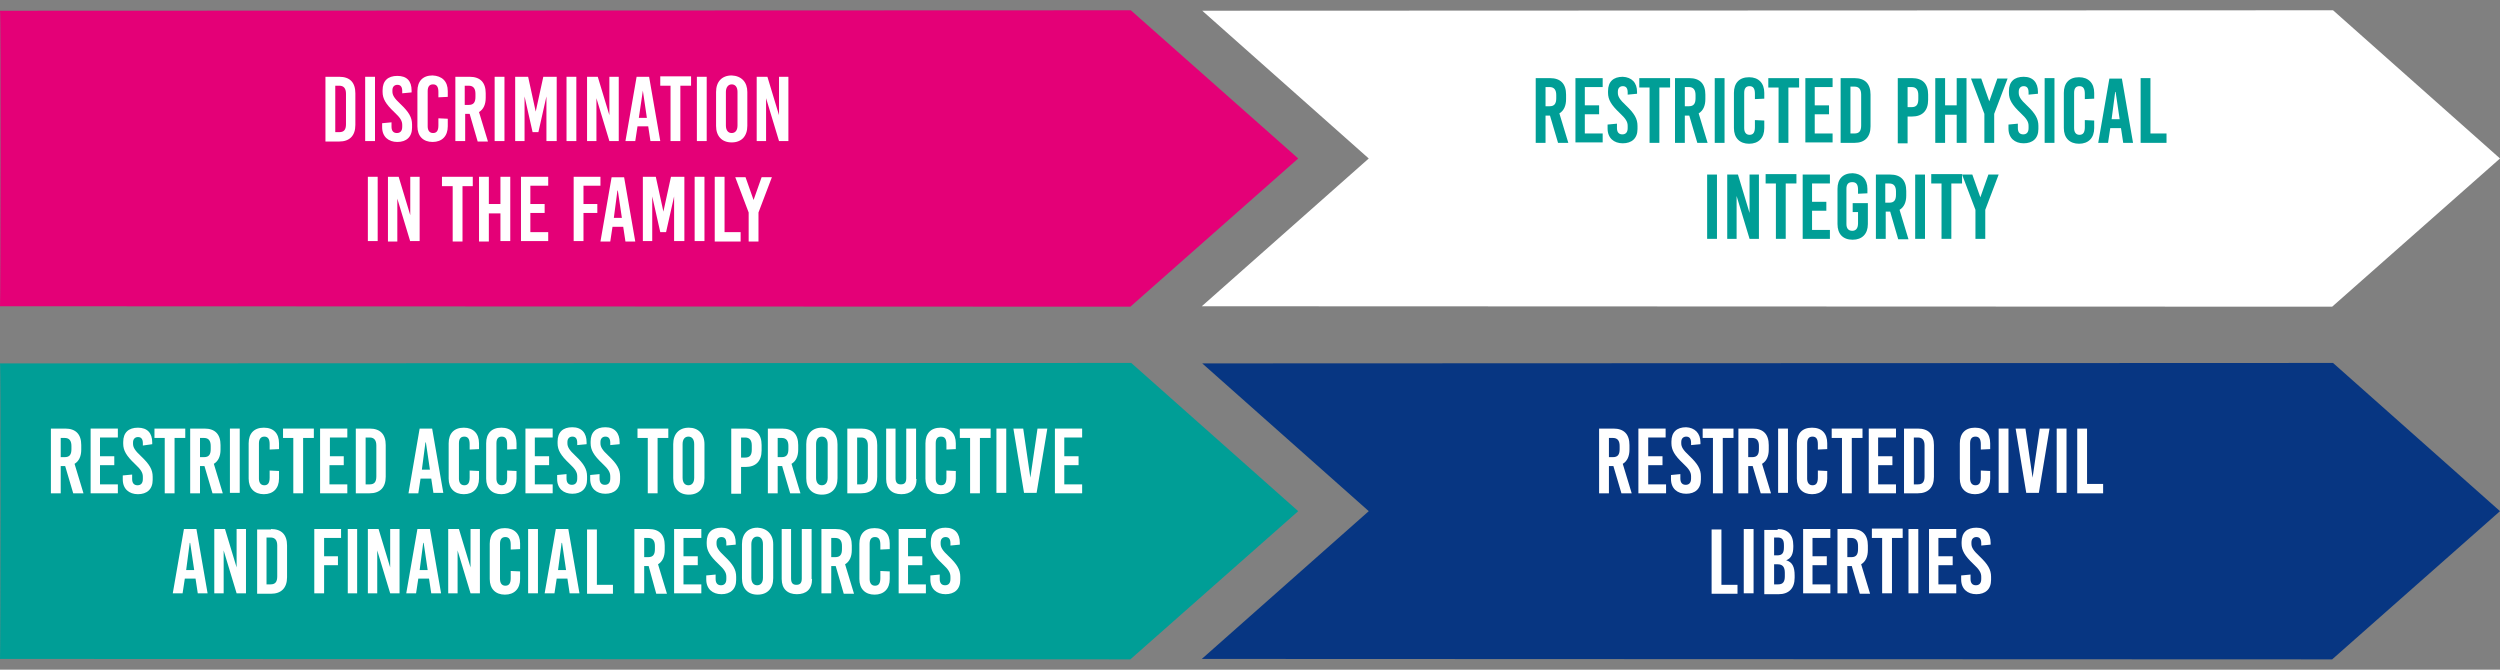 <?xml version="1.0" encoding="utf-8"?>
<!-- Generator: Adobe Illustrator 27.9.0, SVG Export Plug-In . SVG Version: 6.00 Build 0)  -->
<svg version="1.1" id="圖層_3" xmlns="http://www.w3.org/2000/svg" xmlns:xlink="http://www.w3.org/1999/xlink" x="0px" y="0px"
	 viewBox="0 0 560 150" style="enable-background:new 0 0 560 150;" xml:space="preserve">
<rect x="0" y="0" width="560" height="150" fill="#808080" stroke="none"/>
<style type="text/css">
	.st0{fill:#E40077;}
	.st1{fill:#FFFFFF;}
	.st2{fill:#009E96;}
	.st3{fill:#073682;}
</style>
<g>
	<path class="st0" d="M0,2.4c0.2,0,0.1,66,0,66.2l253.2,0.1l37.6-33.2L253.3,2.3L0,2.4z"/>
	<path class="st1" d="M269.3,2.4l37.3,33.1l-37.4,33.1l253.2,0.1L560,35.5L522.6,2.3L269.3,2.4z"/>
	<path class="st2" d="M0,81.4c0.2,0,0.1,66,0,66.2l253.2,0.1l37.6-33.2l-37.4-33.2L0,81.4z"/>
	<path class="st3" d="M269.3,81.4l37.3,33.1l-37.4,33.1l253.2,0.1l37.6-33.2l-37.4-33.2L269.3,81.4z"/>
	<g>
		<path class="st1" d="M76,17.2c2.4,0,3.6,1.3,3.6,3.7V28c0,2.4-1.3,3.7-3.6,3.7h-3.1V17.2H76z M75.1,29.6h0.9
			c1.1,0,1.5-0.6,1.5-1.8V21c0-1.2-0.5-1.8-1.5-1.8h-0.9V29.6z"/>
		<path class="st1" d="M81.8,31.6V17.2H84v14.4H81.8z"/>
		<path class="st1" d="M92.2,20.3v0.4l-2.1,0.2v-0.5c0-1-0.4-1.4-1.1-1.4c-0.6,0-1.1,0.4-1.1,1.2v0.3c0,0.8,0.4,1.5,1.8,2.8
			c1.9,1.8,2.6,3,2.6,4.6v0.7c0,2.1-1.3,3.2-3.3,3.2c-2,0-3.4-1.2-3.4-3.3v-0.9l2.1-0.2v1c0,1,0.5,1.4,1.2,1.4
			c0.7,0,1.2-0.4,1.2-1.4V28c0-0.9-0.4-1.6-1.8-2.9c-1.9-1.8-2.6-3-2.6-4.5v-0.4c0-2.1,1.2-3.2,3.3-3.2S92.2,18.1,92.2,20.3z"/>
		<path class="st1" d="M100.3,20.4v1.3l-2.1,0.1v-1.2c0-1.2-0.4-1.7-1.2-1.7c-0.8,0-1.2,0.5-1.2,1.5v7.9c0,0.9,0.4,1.5,1.2,1.5
			c0.8,0,1.2-0.5,1.2-1.7v-1.6l2.1,0.1v1.7c0,2.2-1.3,3.5-3.4,3.5c-2.1,0-3.4-1.3-3.4-3.5v-7.9c0-2.2,1.2-3.5,3.4-3.5
			C99,17,100.3,18.2,100.3,20.4z"/>
		<path class="st1" d="M105.2,25.5h-1v6.1H102V17.2h3.2c2.4,0,3.6,1.3,3.6,3.7v1c0,1.5-0.5,2.6-1.5,3.2l2,6.6h-2.3L105.2,25.5z
			 M104.1,23.5h0.9c1.1,0,1.5-0.6,1.5-1.8V21c0-1.2-0.5-1.8-1.5-1.8h-0.9V23.5z"/>
		<path class="st1" d="M110.8,31.6V17.2h2.2v14.4H110.8z"/>
		<path class="st1" d="M122.4,31.6v-10h0l-1.8,8h-1.3l-1.8-8h0v10h-2.1V17.2h2.9l1.7,7.8h0l1.7-7.8h3v14.4H122.4z"/>
		<path class="st1" d="M126.9,31.6V17.2h2.2v14.4H126.9z"/>
		<path class="st1" d="M136.5,31.6l-2.9-9.6h0v9.6h-2.1V17.2h2.4l2.6,8.6h0v-8.6h2.1v14.4H136.5z"/>
		<path class="st1" d="M145.7,31.6l-0.5-3.3h-2.4l-0.5,3.3h-2.2l2.5-14.4h2.8l2.5,14.4H145.7z M143.1,26.4h1.8l-0.9-6.1H144
			L143.1,26.4z"/>
		<path class="st1" d="M152.4,19.2v12.4h-2.2V19.2h-2.3v-2.1h6.9v2.1H152.4z"/>
		<path class="st1" d="M156.1,31.6V17.2h2.2v14.4H156.1z"/>
		<path class="st1" d="M167.4,20.6v7.6c0,2.3-1.3,3.7-3.5,3.7c-2.2,0-3.5-1.4-3.5-3.7v-7.6c0-2.3,1.3-3.7,3.5-3.7
			C166.1,17,167.4,18.4,167.4,20.6z M162.6,20.6v7.5c0,1.1,0.5,1.7,1.3,1.7s1.3-0.6,1.3-1.7v-7.5c0-1.1-0.5-1.7-1.3-1.7
			S162.6,19.6,162.6,20.6z"/>
		<path class="st1" d="M174.5,31.6l-2.9-9.6h0v9.6h-2.1V17.2h2.4l2.6,8.6h0v-8.6h2.1v14.4H174.5z"/>
		<path class="st1" d="M82.4,54.1V39.6h2.2v14.4H82.4z"/>
		<path class="st1" d="M91.9,54.1L89,44.5h0v9.6h-2.1V39.6h2.4l2.6,8.6h0v-8.6H94v14.4H91.9z"/>
		<path class="st1" d="M103.6,41.7v12.4h-2.2V41.7H99v-2.1h6.9v2.1H103.6z"/>
		<path class="st1" d="M112.1,54.1v-6.3h-2.6v6.3h-2.2V39.6h2.2v6.1h2.6v-6.1h2.2v14.4H112.1z"/>
		<path class="st1" d="M118.8,41.6v4.1h3.2v2h-3.2V52h4v2h-6.1V39.6h6.1v2H118.8z"/>
		<path class="st1" d="M130.7,41.6v4.1h3.1v2h-3.1v6.3h-2.2V39.6h6v2H130.7z"/>
		<path class="st1" d="M140.1,54.1l-0.5-3.3h-2.4l-0.5,3.3h-2.2l2.5-14.4h2.8l2.5,14.4H140.1z M137.5,48.8h1.8l-0.9-6.1h-0.1
			L137.5,48.8z"/>
		<path class="st1" d="M151,54.1V44h0l-1.8,8h-1.3l-1.8-8h0v10h-2.1V39.6h2.9l1.7,7.8h0l1.7-7.8h3v14.4H151z"/>
		<path class="st1" d="M155.6,54.1V39.6h2.2v14.4H155.6z"/>
		<path class="st1" d="M165.9,52v2.1h-5.8V39.6h2.2V52H165.9z"/>
		<path class="st1" d="M169.9,54.1h-2.2v-6.5l-3-7.9h2.3l1.8,5.1h0l1.8-5.1h2.3l-3,7.9V54.1z"/>
	</g>
	<g>
		<path class="st1" d="M14.6,104.4h-1v6.1h-2.2V96h3.2c2.4,0,3.6,1.3,3.6,3.7v1c0,1.5-0.5,2.6-1.5,3.2l2,6.6h-2.3L14.6,104.4z
			 M13.6,102.4h0.9c1.1,0,1.5-0.6,1.5-1.8v-0.7c0-1.2-0.5-1.8-1.5-1.8h-0.9V102.4z"/>
		<path class="st1" d="M22.4,98.1v4.1h3.2v2h-3.2v4.3h4v2h-6.1V96h6.1v2H22.4z"/>
		<path class="st1" d="M34.1,99.1v0.4L32,99.8v-0.5c0-1-0.4-1.4-1.1-1.4c-0.6,0-1.1,0.4-1.1,1.2v0.3c0,0.8,0.4,1.5,1.8,2.8
			c1.9,1.8,2.6,3,2.6,4.6v0.7c0,2.1-1.3,3.2-3.3,3.2c-2,0-3.4-1.2-3.4-3.3v-0.9l2.1-0.2v1c0,1,0.5,1.4,1.2,1.4
			c0.7,0,1.2-0.4,1.2-1.4v-0.5c0-0.9-0.4-1.6-1.8-2.9c-1.9-1.8-2.6-3-2.6-4.5v-0.4c0-2.1,1.2-3.2,3.3-3.2S34.1,97,34.1,99.1z"/>
		<path class="st1" d="M39.1,98.1v12.4h-2.2V98.1h-2.3V96h6.9v2.1H39.1z"/>
		<path class="st1" d="M45.8,104.4h-1v6.1h-2.2V96h3.2c2.4,0,3.6,1.3,3.6,3.7v1c0,1.5-0.5,2.6-1.5,3.2l2,6.6h-2.3L45.8,104.4z
			 M44.8,102.4h0.9c1.1,0,1.5-0.6,1.5-1.8v-0.7c0-1.2-0.5-1.8-1.5-1.8h-0.9V102.4z"/>
		<path class="st1" d="M51.5,110.5V96h2.2v14.4H51.5z"/>
		<path class="st1" d="M62.5,99.3v1.3l-2.1,0.1v-1.2c0-1.2-0.4-1.7-1.2-1.7S58,98.4,58,99.3v7.9c0,0.9,0.4,1.5,1.2,1.5
			s1.2-0.5,1.2-1.7v-1.6l2.1,0.1v1.7c0,2.2-1.3,3.5-3.4,3.5c-2.1,0-3.4-1.3-3.4-3.5v-7.9c0-2.2,1.2-3.5,3.4-3.5
			C61.3,95.8,62.5,97.1,62.5,99.3z"/>
		<path class="st1" d="M67.9,98.1v12.4h-2.2V98.1h-2.3V96h6.9v2.1H67.9z"/>
		<path class="st1" d="M73.9,98.1v4.1H77v2h-3.2v4.3h4v2h-6.1V96h6.1v2H73.9z"/>
		<path class="st1" d="M82.8,96c2.4,0,3.6,1.3,3.6,3.7v7.1c0,2.4-1.3,3.7-3.6,3.7h-3.1V96H82.8z M81.9,108.5h0.9
			c1.1,0,1.5-0.6,1.5-1.8v-6.9c0-1.2-0.5-1.8-1.5-1.8h-0.9V108.5z"/>
		<path class="st1" d="M97.1,110.5l-0.5-3.3h-2.4l-0.5,3.3h-2.2L94,96h2.8l2.5,14.4H97.1z M94.5,105.2h1.8l-0.9-6.1h-0.1L94.5,105.2
			z"/>
		<path class="st1" d="M107.3,99.3v1.3l-2.1,0.1v-1.2c0-1.2-0.4-1.7-1.2-1.7c-0.8,0-1.2,0.5-1.2,1.5v7.9c0,0.9,0.4,1.5,1.2,1.5
			c0.8,0,1.2-0.5,1.2-1.7v-1.6l2.1,0.1v1.7c0,2.2-1.3,3.5-3.4,3.5c-2.1,0-3.4-1.3-3.4-3.5v-7.9c0-2.2,1.2-3.5,3.4-3.5
			C106,95.8,107.3,97.1,107.3,99.3z"/>
		<path class="st1" d="M115.7,99.3v1.3l-2.1,0.1v-1.2c0-1.2-0.4-1.7-1.2-1.7c-0.8,0-1.2,0.5-1.2,1.5v7.9c0,0.9,0.4,1.5,1.2,1.5
			c0.8,0,1.2-0.5,1.2-1.7v-1.6l2.1,0.1v1.7c0,2.2-1.3,3.5-3.4,3.5c-2.1,0-3.4-1.3-3.4-3.5v-7.9c0-2.2,1.2-3.5,3.4-3.5
			C114.5,95.8,115.7,97.1,115.7,99.3z"/>
		<path class="st1" d="M119.8,98.1v4.1h3.2v2h-3.2v4.3h4v2h-6.1V96h6.1v2H119.8z"/>
		<path class="st1" d="M131.4,99.1v0.4l-2.1,0.2v-0.5c0-1-0.4-1.4-1.1-1.4c-0.6,0-1.1,0.4-1.1,1.2v0.3c0,0.8,0.4,1.5,1.8,2.8
			c1.9,1.8,2.6,3,2.6,4.6v0.7c0,2.1-1.3,3.2-3.3,3.2c-2,0-3.4-1.2-3.4-3.3v-0.9l2.1-0.2v1c0,1,0.5,1.4,1.2,1.4
			c0.7,0,1.2-0.4,1.2-1.4v-0.5c0-0.9-0.4-1.6-1.8-2.9c-1.9-1.8-2.6-3-2.6-4.5v-0.4c0-2.1,1.2-3.2,3.3-3.2S131.4,97,131.4,99.1z"/>
		<path class="st1" d="M138.8,99.1v0.4l-2.1,0.2v-0.5c0-1-0.4-1.4-1.1-1.4c-0.6,0-1.1,0.4-1.1,1.2v0.3c0,0.8,0.4,1.5,1.8,2.8
			c1.9,1.8,2.6,3,2.6,4.6v0.7c0,2.1-1.3,3.2-3.3,3.2c-2,0-3.4-1.2-3.4-3.3v-0.9l2.1-0.2v1c0,1,0.5,1.4,1.2,1.4
			c0.7,0,1.2-0.4,1.2-1.4v-0.5c0-0.9-0.4-1.6-1.8-2.9c-1.9-1.8-2.6-3-2.6-4.5v-0.4c0-2.1,1.2-3.2,3.3-3.2S138.8,97,138.8,99.1z"/>
		<path class="st1" d="M147.3,98.1v12.4h-2.2V98.1h-2.3V96h6.9v2.1H147.3z"/>
		<path class="st1" d="M157.8,99.5v7.6c0,2.3-1.3,3.7-3.5,3.7c-2.2,0-3.5-1.4-3.5-3.7v-7.6c0-2.3,1.3-3.7,3.5-3.7
			C156.4,95.8,157.8,97.2,157.8,99.5z M152.9,99.5v7.5c0,1.1,0.5,1.7,1.3,1.7s1.3-0.6,1.3-1.7v-7.5c0-1.1-0.5-1.7-1.3-1.7
			S152.9,98.4,152.9,99.5z"/>
		<path class="st1" d="M167,96c2.4,0,3.6,1.3,3.6,3.7v1.2c0,2.4-1.3,3.7-3.6,3.7h-1v6h-2.2V96H167z M166,102.5h0.9
			c1.1,0,1.5-0.6,1.5-1.8v-0.9c0-1.2-0.5-1.8-1.5-1.8H166V102.5z"/>
		<path class="st1" d="M175.2,104.4h-1v6.1H172V96h3.2c2.4,0,3.6,1.3,3.6,3.7v1c0,1.5-0.5,2.6-1.5,3.2l2,6.6h-2.3L175.2,104.4z
			 M174.2,102.4h0.9c1.1,0,1.5-0.6,1.5-1.8v-0.7c0-1.2-0.5-1.8-1.5-1.8h-0.9V102.4z"/>
		<path class="st1" d="M187.6,99.5v7.6c0,2.3-1.3,3.7-3.5,3.7s-3.5-1.4-3.5-3.7v-7.6c0-2.3,1.3-3.7,3.5-3.7S187.6,97.2,187.6,99.5z
			 M182.8,99.5v7.5c0,1.1,0.5,1.7,1.3,1.7s1.3-0.6,1.3-1.7v-7.5c0-1.1-0.5-1.7-1.3-1.7S182.8,98.4,182.8,99.5z"/>
		<path class="st1" d="M192.9,96c2.4,0,3.6,1.3,3.6,3.7v7.1c0,2.4-1.3,3.7-3.6,3.7h-3.1V96H192.9z M192,108.5h0.9
			c1.1,0,1.5-0.6,1.5-1.8v-6.9c0-1.2-0.5-1.8-1.5-1.8H192V108.5z"/>
		<path class="st1" d="M205.3,107.3c0,2.3-1.3,3.4-3.4,3.4c-2.1,0-3.4-1.2-3.4-3.4V96h2.1v11.1c0,1.1,0.5,1.4,1.2,1.4
			c0.8,0,1.2-0.4,1.2-1.4V96h2.2V107.3z"/>
		<path class="st1" d="M214.1,99.3v1.3l-2.1,0.1v-1.2c0-1.2-0.4-1.7-1.2-1.7c-0.8,0-1.2,0.5-1.2,1.5v7.9c0,0.9,0.4,1.5,1.2,1.5
			c0.8,0,1.2-0.5,1.2-1.7v-1.6l2.1,0.1v1.7c0,2.2-1.3,3.5-3.4,3.5c-2.1,0-3.4-1.3-3.4-3.5v-7.9c0-2.2,1.2-3.5,3.4-3.5
			C212.8,95.8,214.1,97.1,214.1,99.3z"/>
		<path class="st1" d="M219.5,98.1v12.4h-2.2V98.1H215V96h6.9v2.1H219.5z"/>
		<path class="st1" d="M223.2,110.5V96h2.2v14.4H223.2z"/>
		<path class="st1" d="M229.4,110.5L227,96h2.2l1.6,11h0l1.6-11h2.2l-2.4,14.4H229.4z"/>
		<path class="st1" d="M238.4,98.1v4.1h3.2v2h-3.2v4.3h4v2h-6.1V96h6.1v2H238.4z"/>
		<path class="st1" d="M44.3,132.9l-0.5-3.3h-2.4l-0.5,3.3h-2.2l2.5-14.4H44l2.5,14.4H44.3z M41.7,127.7h1.8l-0.9-6.1h-0.1
			L41.7,127.7z"/>
		<path class="st1" d="M53,132.9l-2.9-9.6h0v9.6h-2.1v-14.4h2.4l2.6,8.6h0v-8.6h2.1v14.4H53z"/>
		<path class="st1" d="M60.7,118.5c2.4,0,3.6,1.3,3.6,3.7v7.1c0,2.4-1.3,3.7-3.6,3.7h-3.1v-14.4H60.7z M59.7,130.9h0.9
			c1.1,0,1.5-0.6,1.5-1.8v-6.9c0-1.2-0.5-1.8-1.5-1.8h-0.9V130.9z"/>
		<path class="st1" d="M72.6,120.5v4.1h3.1v2h-3.1v6.3h-2.2v-14.4h6v2H72.6z M77.9,132.9v-14.4H80v14.4H77.9z"/>
		<path class="st1" d="M87.4,132.9l-2.9-9.6h0v9.6h-2.1v-14.4h2.4l2.6,8.6h0v-8.6h2.1v14.4H87.4z"/>
		<path class="st1" d="M96.6,132.9l-0.5-3.3h-2.4l-0.5,3.3h-2.2l2.5-14.4h2.8l2.5,14.4H96.6z M94,127.7h1.8l-0.9-6.1h-0.1L94,127.7z
			"/>
		<path class="st1" d="M105.4,132.9l-2.9-9.6h0v9.6h-2.1v-14.4h2.4l2.6,8.6h0v-8.6h2.1v14.4H105.4z"/>
		<path class="st1" d="M116.5,121.7v1.3l-2.1,0.1V122c0-1.2-0.4-1.7-1.2-1.7c-0.8,0-1.2,0.5-1.2,1.5v7.9c0,0.9,0.4,1.5,1.2,1.5
			c0.8,0,1.2-0.5,1.2-1.7v-1.6l2.1,0.1v1.7c0,2.2-1.3,3.5-3.4,3.5c-2.1,0-3.4-1.3-3.4-3.5v-7.9c0-2.2,1.2-3.5,3.4-3.5
			C115.2,118.3,116.5,119.6,116.5,121.7z"/>
		<path class="st1" d="M118.3,132.9v-14.4h2.2v14.4H118.3z"/>
		<path class="st1" d="M127.6,132.9l-0.5-3.3h-2.4l-0.5,3.3h-2.2l2.5-14.4h2.8l2.5,14.4H127.6z M125,127.7h1.8l-0.9-6.1h-0.1
			L125,127.7z"/>
		<path class="st1" d="M137.3,130.9v2.1h-5.8v-14.4h2.2v12.4H137.3z"/>
		<path class="st1" d="M145.3,126.8h-1v6.1h-2.2v-14.4h3.2c2.4,0,3.6,1.3,3.6,3.7v1c0,1.5-0.5,2.6-1.5,3.2l2,6.6H147L145.3,126.8z
			 M144.3,124.8h0.9c1.1,0,1.5-0.6,1.5-1.8v-0.7c0-1.2-0.5-1.8-1.5-1.8h-0.9V124.8z"/>
		<path class="st1" d="M153.1,120.5v4.1h3.2v2h-3.2v4.3h4v2h-6.1v-14.4h6.1v2H153.1z"/>
		<path class="st1" d="M164.8,121.6v0.4l-2.1,0.2v-0.5c0-1-0.4-1.4-1.1-1.4c-0.6,0-1.1,0.4-1.1,1.2v0.3c0,0.8,0.4,1.5,1.8,2.8
			c1.9,1.8,2.6,3,2.6,4.6v0.7c0,2.1-1.3,3.2-3.3,3.2c-2,0-3.4-1.2-3.4-3.3v-0.9l2.1-0.2v1c0,1,0.5,1.4,1.2,1.4
			c0.7,0,1.2-0.4,1.2-1.4v-0.5c0-0.9-0.4-1.6-1.8-2.9c-1.9-1.8-2.6-3-2.6-4.5v-0.4c0-2.1,1.2-3.2,3.3-3.2S164.8,119.5,164.8,121.6z"
			/>
		<path class="st1" d="M173.2,121.9v7.6c0,2.3-1.3,3.7-3.5,3.7c-2.2,0-3.5-1.4-3.5-3.7v-7.6c0-2.3,1.3-3.7,3.5-3.7
			C171.8,118.3,173.2,119.7,173.2,121.9z M168.3,121.9v7.5c0,1.1,0.5,1.7,1.3,1.7s1.3-0.6,1.3-1.7v-7.5c0-1.1-0.5-1.7-1.3-1.7
			S168.3,120.9,168.3,121.9z"/>
		<path class="st1" d="M181.9,129.7c0,2.3-1.3,3.4-3.4,3.4c-2.1,0-3.4-1.2-3.4-3.4v-11.2h2.1v11.1c0,1.1,0.5,1.4,1.2,1.4
			c0.8,0,1.2-0.4,1.2-1.4v-11.1h2.2V129.7z"/>
		<path class="st1" d="M187.2,126.8h-1v6.1H184v-14.4h3.2c2.4,0,3.6,1.3,3.6,3.7v1c0,1.5-0.5,2.6-1.5,3.2l2,6.6h-2.3L187.2,126.8z
			 M186.2,124.8h0.9c1.1,0,1.5-0.6,1.5-1.8v-0.7c0-1.2-0.5-1.8-1.5-1.8h-0.9V124.8z"/>
		<path class="st1" d="M199.3,121.7v1.3l-2.1,0.1V122c0-1.2-0.4-1.7-1.2-1.7s-1.2,0.5-1.2,1.5v7.9c0,0.9,0.4,1.5,1.2,1.5
			s1.2-0.5,1.2-1.7v-1.6l2.1,0.1v1.7c0,2.2-1.3,3.5-3.4,3.5c-2.1,0-3.4-1.3-3.4-3.5v-7.9c0-2.2,1.2-3.5,3.4-3.5
			C198.1,118.3,199.3,119.6,199.3,121.7z"/>
		<path class="st1" d="M203.4,120.5v4.1h3.2v2h-3.2v4.3h4v2h-6.1v-14.4h6.1v2H203.4z"/>
		<path class="st1" d="M215,121.6v0.4l-2.1,0.2v-0.5c0-1-0.4-1.4-1.1-1.4c-0.6,0-1.1,0.4-1.1,1.2v0.3c0,0.8,0.4,1.5,1.8,2.8
			c1.9,1.8,2.6,3,2.6,4.6v0.7c0,2.1-1.3,3.2-3.3,3.2c-2,0-3.4-1.2-3.4-3.3v-0.9l2.1-0.2v1c0,1,0.5,1.4,1.2,1.4
			c0.7,0,1.2-0.4,1.2-1.4v-0.5c0-0.9-0.4-1.6-1.8-2.9c-1.9-1.8-2.6-3-2.6-4.5v-0.4c0-2.1,1.2-3.2,3.3-3.2S215,119.5,215,121.6z"/>
	</g>
	<g>
		<path class="st2" d="M347.2,25.9h-1V32H344V17.5h3.2c2.4,0,3.6,1.3,3.6,3.7v1c0,1.5-0.5,2.6-1.5,3.2l2,6.6H349L347.2,25.9z
			 M346.2,23.8h0.9c1.1,0,1.5-0.6,1.5-1.8v-0.7c0-1.2-0.5-1.8-1.5-1.8h-0.9V23.8z"/>
		<path class="st2" d="M355,19.5v4.1h3.2v2H355v4.3h4v2h-6.1V17.5h6.1v2H355z"/>
		<path class="st2" d="M366.7,20.6V21l-2.1,0.2v-0.5c0-1-0.4-1.4-1.1-1.4c-0.6,0-1.1,0.4-1.1,1.2v0.3c0,0.8,0.4,1.5,1.8,2.8
			c1.9,1.8,2.6,3,2.6,4.6v0.7c0,2.1-1.3,3.2-3.3,3.2c-2,0-3.4-1.2-3.4-3.3v-0.9l2.1-0.2v1c0,1,0.5,1.4,1.2,1.4
			c0.7,0,1.2-0.4,1.2-1.4v-0.5c0-0.9-0.4-1.6-1.8-2.9c-1.9-1.8-2.6-3-2.6-4.5v-0.4c0-2.1,1.2-3.2,3.3-3.2
			C365.5,17.3,366.7,18.5,366.7,20.6z"/>
		<path class="st2" d="M371.7,19.6V32h-2.2V19.6h-2.3v-2.1h6.9v2.1H371.7z"/>
		<path class="st2" d="M378.4,25.9h-1V32h-2.2V17.5h3.2c2.4,0,3.6,1.3,3.6,3.7v1c0,1.5-0.5,2.6-1.5,3.2l2,6.6h-2.3L378.4,25.9z
			 M377.4,23.8h0.9c1.1,0,1.5-0.6,1.5-1.8v-0.7c0-1.2-0.5-1.8-1.5-1.8h-0.9V23.8z"/>
		<path class="st2" d="M384.1,32V17.5h2.2V32H384.1z"/>
		<path class="st2" d="M395.2,20.8v1.3l-2.1,0.1V21c0-1.2-0.4-1.7-1.2-1.7c-0.8,0-1.2,0.5-1.2,1.5v7.9c0,0.9,0.4,1.5,1.2,1.5
			c0.8,0,1.2-0.5,1.2-1.7v-1.6l2.1,0.1v1.7c0,2.2-1.3,3.5-3.4,3.5c-2.1,0-3.4-1.3-3.4-3.5v-7.9c0-2.2,1.2-3.5,3.4-3.5
			C393.9,17.3,395.2,18.6,395.2,20.8z"/>
		<path class="st2" d="M400.6,19.6V32h-2.2V19.6h-2.3v-2.1h6.9v2.1H400.6z"/>
		<path class="st2" d="M406.5,19.5v4.1h3.2v2h-3.2v4.3h4v2h-6.1V17.5h6.1v2H406.5z"/>
		<path class="st2" d="M415.4,17.5c2.4,0,3.6,1.3,3.6,3.7v7.1c0,2.4-1.3,3.7-3.6,3.7h-3.1V17.5H415.4z M414.5,29.9h0.9
			c1.1,0,1.5-0.6,1.5-1.8v-6.9c0-1.2-0.5-1.8-1.5-1.8h-0.9V29.9z"/>
		<path class="st2" d="M428.3,17.5c2.4,0,3.6,1.3,3.6,3.7v1.2c0,2.4-1.3,3.7-3.6,3.7h-1v6h-2.2V17.5H428.3z M427.3,24h0.9
			c1.1,0,1.5-0.6,1.5-1.8v-0.9c0-1.2-0.5-1.8-1.5-1.8h-0.9V24z"/>
		<path class="st2" d="M438.3,32v-6.3h-2.6V32h-2.2V17.5h2.2v6.1h2.6v-6.1h2.2V32H438.3z"/>
		<path class="st2" d="M446.7,32h-2.2v-6.5l-3-7.9h2.3l1.8,5.1h0l1.8-5.1h2.3l-3,7.9V32z"/>
		<path class="st2" d="M456.5,20.6V21l-2.1,0.2v-0.5c0-1-0.4-1.4-1.1-1.4c-0.6,0-1.1,0.4-1.1,1.2v0.3c0,0.8,0.4,1.5,1.8,2.8
			c1.9,1.8,2.6,3,2.6,4.6v0.7c0,2.1-1.3,3.2-3.3,3.2c-2,0-3.4-1.2-3.4-3.3v-0.9l2.1-0.2v1c0,1,0.5,1.4,1.2,1.4
			c0.7,0,1.2-0.4,1.2-1.4v-0.5c0-0.9-0.4-1.6-1.8-2.9c-1.9-1.8-2.6-3-2.6-4.5v-0.4c0-2.1,1.2-3.2,3.3-3.2S456.5,18.5,456.5,20.6z"/>
		<path class="st2" d="M458,32V17.5h2.2V32H458z"/>
		<path class="st2" d="M469.1,20.8v1.3l-2.1,0.1V21c0-1.2-0.4-1.7-1.2-1.7s-1.2,0.5-1.2,1.5v7.9c0,0.9,0.4,1.5,1.2,1.5
			s1.2-0.5,1.2-1.7v-1.6l2.1,0.1v1.7c0,2.2-1.3,3.5-3.4,3.5c-2.1,0-3.4-1.3-3.4-3.5v-7.9c0-2.2,1.2-3.5,3.4-3.5
			C467.8,17.3,469.1,18.6,469.1,20.8z"/>
		<path class="st2" d="M475.6,32l-0.5-3.3h-2.4l-0.5,3.3h-2.2l2.5-14.4h2.8l2.5,14.4H475.6z M473,26.7h1.8l-0.9-6.1h-0.1L473,26.7z"
			/>
		<path class="st2" d="M485.3,29.9V32h-5.8V17.5h2.2v12.4H485.3z"/>
		<path class="st2" d="M382.4,53.5V39.1h2.2v14.4H382.4z"/>
		<path class="st2" d="M391.9,53.5l-2.9-9.6h0v9.6h-2.1V39.1h2.4l2.6,8.6h0v-8.6h2.1v14.4H391.9z"/>
		<path class="st2" d="M400,41.1v12.4h-2.2V41.1h-2.3v-2.1h6.9v2.1H400z"/>
		<path class="st2" d="M405.9,41.1v4.1h3.2v2h-3.2v4.3h4v2h-6.1V39.1h6.1v2H405.9z"/>
		<path class="st2" d="M418.3,42.3v1l-2.1,0.1v-0.9c0-1.2-0.4-1.7-1.3-1.7s-1.3,0.5-1.3,1.5v7.9c0,0.9,0.4,1.5,1.3,1.5
			c0.8,0,1.3-0.5,1.3-1.7v-2.5h-1.2v-2h3.4v4.7c0,2.2-1.3,3.5-3.4,3.5c-2.2,0-3.4-1.3-3.4-3.5v-7.9c0-2.2,1.2-3.5,3.4-3.5
			C417,38.9,418.3,40.1,418.3,42.3z"/>
		<path class="st2" d="M423.4,47.4h-1v6.1h-2.2V39.1h3.2c2.4,0,3.6,1.3,3.6,3.7v1c0,1.5-0.5,2.6-1.5,3.2l2,6.6h-2.3L423.4,47.4z
			 M422.3,45.4h0.9c1.1,0,1.5-0.6,1.5-1.8v-0.7c0-1.2-0.5-1.8-1.5-1.8h-0.9V45.4z"/>
		<path class="st2" d="M429,53.5V39.1h2.2v14.4H429z"/>
		<path class="st2" d="M437.1,41.1v12.4h-2.2V41.1h-2.3v-2.1h6.9v2.1H437.1z"/>
		<path class="st2" d="M444.7,53.5h-2.2V47l-3-7.9h2.3l1.8,5.1h0l1.8-5.1h2.3l-3,7.9V53.5z"/>
	</g>
	<g>
		<g>
			<path class="st1" d="M361.4,104.4h-1v6.1h-2.2V96h3.2c2.4,0,3.6,1.3,3.6,3.7v1c0,1.5-0.5,2.6-1.5,3.2l2,6.6h-2.3L361.4,104.4z
				 M360.4,102.4h0.9c1.1,0,1.5-0.6,1.5-1.8v-0.7c0-1.2-0.5-1.8-1.5-1.8h-0.9V102.4z"/>
			<path class="st1" d="M369.2,98.1v4.1h3.2v2h-3.2v4.3h4v2H367V96h6.1v2H369.2z"/>
			<path class="st1" d="M380.9,99.1v0.4l-2.1,0.2v-0.5c0-1-0.4-1.4-1.1-1.4c-0.6,0-1.1,0.4-1.1,1.2v0.3c0,0.8,0.4,1.5,1.8,2.8
				c1.9,1.8,2.6,3,2.6,4.6v0.7c0,2.1-1.3,3.2-3.3,3.2c-2,0-3.4-1.2-3.4-3.3v-0.9l2.1-0.2v1c0,1,0.5,1.4,1.2,1.4
				c0.7,0,1.2-0.4,1.2-1.4v-0.5c0-0.9-0.4-1.6-1.8-2.9c-1.9-1.8-2.6-3-2.6-4.5v-0.4c0-2.1,1.2-3.2,3.3-3.2
				C379.6,95.8,380.9,97,380.9,99.1z"/>
			<path class="st1" d="M385.9,98.1v12.4h-2.2V98.1h-2.3V96h6.9v2.1H385.9z"/>
			<path class="st1" d="M392.6,104.4h-1v6.1h-2.2V96h3.2c2.4,0,3.6,1.3,3.6,3.7v1c0,1.5-0.5,2.6-1.5,3.2l2,6.6h-2.3L392.6,104.4z
				 M391.6,102.4h0.9c1.1,0,1.5-0.6,1.5-1.8v-0.7c0-1.2-0.5-1.8-1.5-1.8h-0.9V102.4z"/>
			<path class="st1" d="M398.3,110.5V96h2.2v14.4H398.3z"/>
			<path class="st1" d="M409.3,99.3v1.3l-2.1,0.1v-1.2c0-1.2-0.4-1.7-1.2-1.7s-1.2,0.5-1.2,1.5v7.9c0,0.9,0.4,1.5,1.2,1.5
				s1.2-0.5,1.2-1.7v-1.6l2.1,0.1v1.7c0,2.2-1.3,3.5-3.4,3.5c-2.1,0-3.4-1.3-3.4-3.5v-7.9c0-2.2,1.2-3.5,3.4-3.5
				C408.1,95.8,409.3,97.1,409.3,99.3z"/>
			<path class="st1" d="M414.8,98.1v12.4h-2.2V98.1h-2.3V96h6.9v2.1H414.8z"/>
			<path class="st1" d="M420.7,98.1v4.1h3.2v2h-3.2v4.3h4v2h-6.1V96h6.1v2H420.7z"/>
			<path class="st1" d="M429.6,96c2.4,0,3.6,1.3,3.6,3.7v7.1c0,2.4-1.3,3.7-3.6,3.7h-3.1V96H429.6z M428.7,108.5h0.9
				c1.1,0,1.5-0.6,1.5-1.8v-6.9c0-1.2-0.5-1.8-1.5-1.8h-0.9V108.5z"/>
			<path class="st1" d="M445.8,99.3v1.3l-2.1,0.1v-1.2c0-1.2-0.4-1.7-1.2-1.7s-1.2,0.5-1.2,1.5v7.9c0,0.9,0.4,1.5,1.2,1.5
				s1.2-0.5,1.2-1.7v-1.6l2.1,0.1v1.7c0,2.2-1.3,3.5-3.4,3.5c-2.1,0-3.4-1.3-3.4-3.5v-7.9c0-2.2,1.2-3.5,3.4-3.5
				C444.6,95.8,445.8,97.1,445.8,99.3z"/>
			<path class="st1" d="M447.7,110.5V96h2.2v14.4H447.7z"/>
			<path class="st1" d="M453.9,110.5L451.5,96h2.2l1.6,11h0l1.6-11h2.2l-2.4,14.4H453.9z"/>
			<path class="st1" d="M460.7,110.5V96h2.2v14.4H460.7z"/>
			<path class="st1" d="M471.1,108.4v2.1h-5.8V96h2.2v12.4H471.1z"/>
			<path class="st1" d="M389.2,130.9v2.1h-5.8v-14.4h2.2v12.4H389.2z"/>
			<path class="st1" d="M390.6,132.9v-14.4h2.2v14.4H390.6z"/>
			<path class="st1" d="M398.2,118.5c2.3,0,3.5,1.3,3.5,3.7v0.3c0,1.6-0.5,2.6-1.6,3v0c1.4,0.4,1.9,1.5,1.9,3.4v0.5
				c0,2.4-1.3,3.7-3.6,3.7h-3.2v-14.4H398.2z M397.4,124.4h0.7c1.1,0,1.5-0.5,1.5-1.8v-0.5c0-1.2-0.4-1.7-1.4-1.7h-0.8V124.4z
				 M397.4,130.9h0.9c1.1,0,1.5-0.6,1.5-1.8v-0.8c0-1.3-0.5-1.9-1.6-1.9h-0.8V130.9z"/>
			<path class="st1" d="M406,120.5v4.1h3.2v2H406v4.3h4v2h-6.1v-14.4h6.1v2H406z"/>
			<path class="st1" d="M414.8,126.8h-1v6.1h-2.2v-14.4h3.2c2.4,0,3.6,1.3,3.6,3.7v1c0,1.5-0.5,2.6-1.5,3.2l2,6.6h-2.3L414.8,126.8z
				 M413.8,124.8h0.9c1.1,0,1.5-0.6,1.5-1.8v-0.7c0-1.2-0.5-1.8-1.5-1.8h-0.9V124.8z"/>
			<path class="st1" d="M423.8,120.5v12.4h-2.2v-12.4h-2.3v-2.1h6.9v2.1H423.8z"/>
			<path class="st1" d="M427.5,132.9v-14.4h2.2v14.4H427.5z"/>
			<path class="st1" d="M434.2,120.5v4.1h3.2v2h-3.2v4.3h4v2h-6.1v-14.4h6.1v2H434.2z"/>
			<path class="st1" d="M445.9,121.6v0.4l-2.1,0.2v-0.5c0-1-0.4-1.4-1.1-1.4c-0.6,0-1.1,0.4-1.1,1.2v0.3c0,0.8,0.4,1.5,1.8,2.8
				c1.9,1.8,2.6,3,2.6,4.6v0.7c0,2.1-1.3,3.2-3.3,3.2c-2,0-3.4-1.2-3.4-3.3v-0.9l2.1-0.2v1c0,1,0.5,1.4,1.2,1.4
				c0.7,0,1.2-0.4,1.2-1.4v-0.5c0-0.9-0.4-1.6-1.8-2.9c-1.9-1.8-2.6-3-2.6-4.5v-0.4c0-2.1,1.2-3.2,3.3-3.2S445.9,119.5,445.9,121.6z
				"/>
		</g>
	</g>
</g>
</svg>
